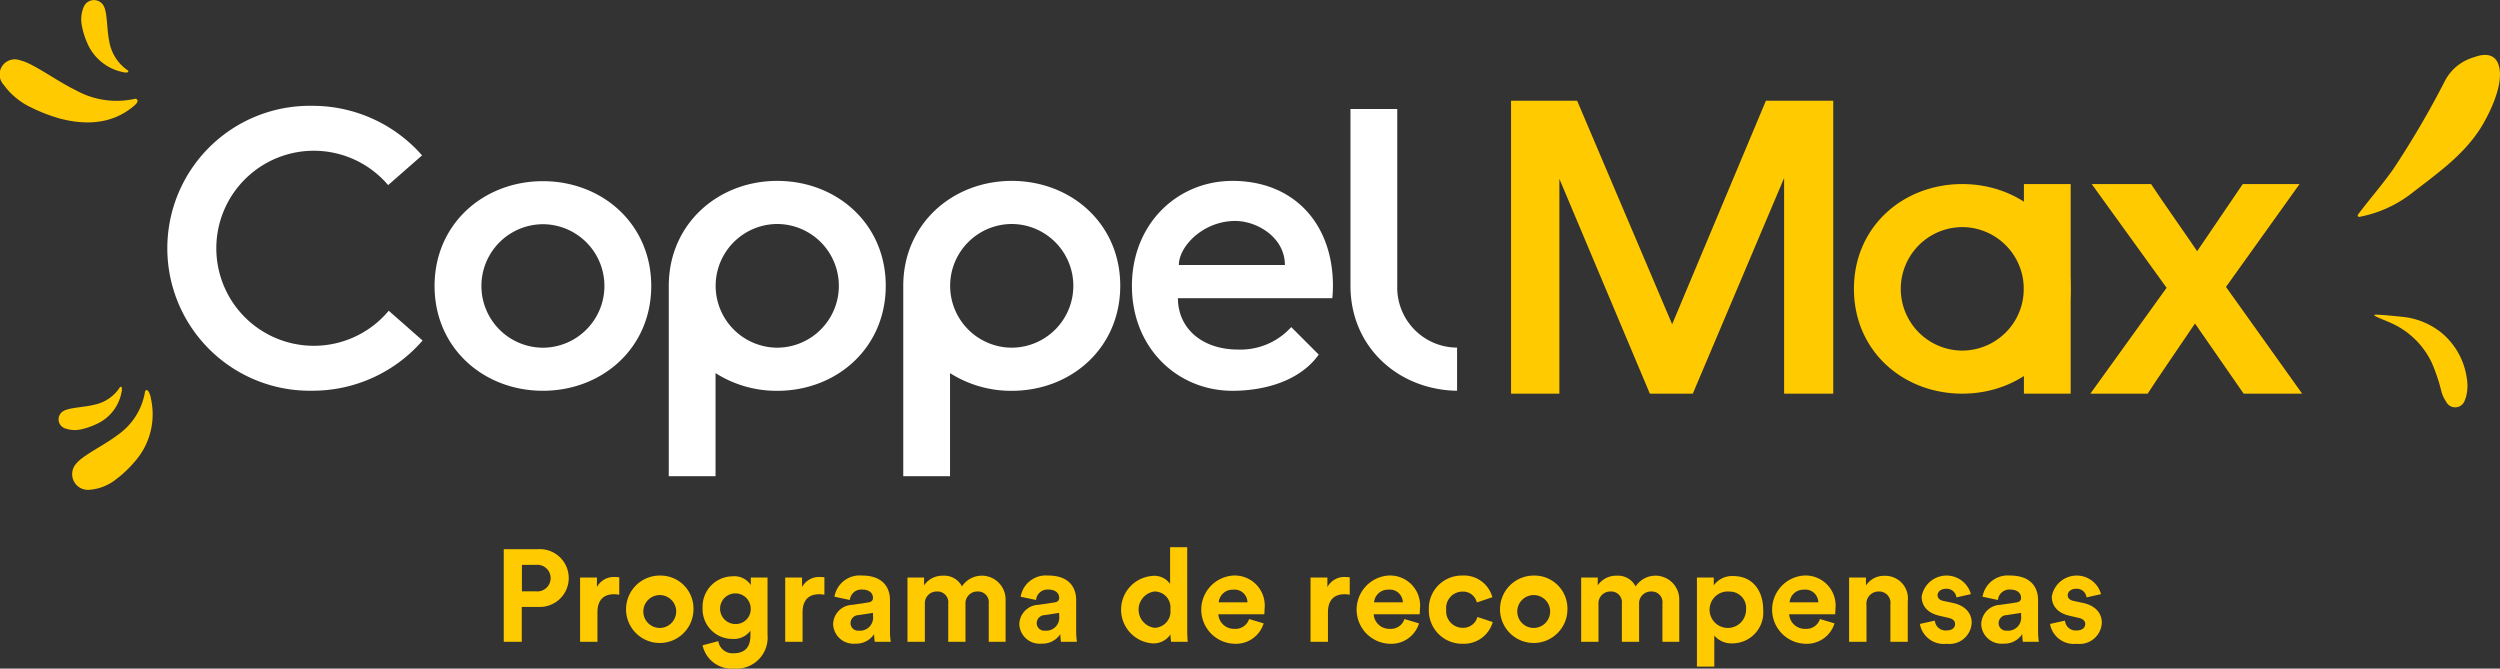 <svg xmlns="http://www.w3.org/2000/svg" id="Logo_Yuju" width="240" height="64.183" viewBox="0 0 240 64.183">
    <rect x="0" y="0" width="240" height="64.183" fill="#333333" stroke="none"/>
    <defs>
        <style>
            .cls-1{fill:#ffca00}.cls-2{fill:#fff}
        </style>
    </defs>
    <g id="Group_46">
        <g id="Group_40" transform="translate(48.36 52.532)">
            <path id="Path_246" d="M667.471 651.024v3.349h-1.731v-8.892h3.324a2.775 2.775 0 1 1 0 5.543zm1.38-1.492a1.278 1.278 0 1 0 0-2.546h-1.367v2.546z" class="cls-1" transform="translate(-665.74 -645.293)"/>
            <path id="Path_247" d="M697.655 657.452a2.48 2.48 0 0 0-.5-.051c-.853 0-1.593.414-1.593 1.743v2.822h-1.668V655.8h1.618v.915a1.835 1.835 0 0 1 1.756-.966 3.825 3.825 0 0 1 .389.025z" class="cls-1" transform="translate(-686.567 -652.887)"/>
            <path id="Path_248" d="M717.333 658.49a3.236 3.236 0 1 1-3.236-3.273 3.168 3.168 0 0 1 3.236 3.273zm-1.668 0a1.578 1.578 0 1 0-1.568 1.756 1.584 1.584 0 0 0 1.568-1.756z" class="cls-1" transform="translate(-699.12 -652.495)"/>
            <path id="Path_249" d="M740.614 661.726a1.381 1.381 0 0 0 1.442 1.167c1.054 0 1.643-.527 1.643-1.718v-.451a1.961 1.961 0 0 1-1.718.79 2.856 2.856 0 0 1-2.872-3 2.9 2.9 0 0 1 2.872-3.01 1.866 1.866 0 0 1 1.755.841v-.728h1.606v5.505a2.984 2.984 0 0 1-3.236 3.236 2.841 2.841 0 0 1-3-2.233zm3.11-3.21a1.471 1.471 0 1 0-1.455 1.567 1.435 1.435 0 0 0 1.455-1.567z" class="cls-1" transform="translate(-720.018 -652.709)"/>
            <path id="Path_250" d="M773.336 657.452a2.478 2.478 0 0 0-.5-.051c-.853 0-1.593.414-1.593 1.743v2.822h-1.668V655.8h1.618v.915a1.835 1.835 0 0 1 1.756-.966 3.823 3.823 0 0 1 .389.025z" class="cls-1" transform="translate(-742.555 -652.887)"/>
            <path id="Path_251" d="M789.109 658.026l1.517-.226c.352-.05.464-.225.464-.439 0-.439-.339-.8-1.041-.8a1.1 1.1 0 0 0-1.179 1l-1.48-.313a2.454 2.454 0 0 1 2.646-2.032c1.956 0 2.684 1.1 2.684 2.345v3.039a6.921 6.921 0 0 0 .075.978h-1.53a4.178 4.178 0 0 1-.063-.74 2.063 2.063 0 0 1-1.819.915 1.949 1.949 0 0 1-2.119-1.856 1.9 1.9 0 0 1 1.845-1.871zm1.981 1.054v-.28l-1.392.214a.779.779 0 0 0-.765.777.724.724 0 0 0 .8.715 1.254 1.254 0 0 0 1.357-1.426z" class="cls-1" transform="translate(-755.643 -652.495)"/>
            <path id="Path_252" d="M814.692 661.612v-6.17h1.593v.752a2.121 2.121 0 0 1 1.806-.928 1.908 1.908 0 0 1 1.831 1.028 2.282 2.282 0 0 1 4.189 1.317v4h-1.618v-3.662a1.03 1.03 0 0 0-1.091-1.167A1.134 1.134 0 0 0 820.26 658v3.612h-1.655v-3.662a1.035 1.035 0 0 0-1.091-1.167A1.13 1.13 0 0 0 816.36 658v3.612z" class="cls-1" transform="translate(-775.934 -652.531)"/>
            <path id="Path_253" d="M857.8 658.026l1.518-.226c.351-.05.464-.225.464-.439 0-.439-.339-.8-1.041-.8a1.1 1.1 0 0 0-1.179 1l-1.48-.313a2.453 2.453 0 0 1 2.646-2.032c1.957 0 2.684 1.1 2.684 2.345v3.039a6.881 6.881 0 0 0 .075.978h-1.53a4.155 4.155 0 0 1-.063-.74 2.063 2.063 0 0 1-1.819.915 1.949 1.949 0 0 1-2.119-1.856 1.9 1.9 0 0 1 1.844-1.871zm1.982 1.054v-.28l-1.392.214a.779.779 0 0 0-.765.777.724.724 0 0 0 .8.715 1.254 1.254 0 0 0 1.356-1.426z" class="cls-1" transform="translate(-806.46 -652.495)"/>
            <path id="Path_254" d="M899.854 652.721c0 .414.025.865.05 1.116h-1.593a4.258 4.258 0 0 1-.063-.715 1.934 1.934 0 0 1-1.731.865 3.246 3.246 0 0 1-.05-6.471 1.849 1.849 0 0 1 1.743.765v-3.525h1.643zm-3.135-.226a1.567 1.567 0 0 0 1.517-1.769 1.529 1.529 0 0 0-1.517-1.718 1.758 1.758 0 0 0 0 3.487z" class="cls-1" transform="translate(-834.241 -644.757)"/>
            <path id="Path_255" d="M929.052 659.807a2.78 2.78 0 0 1-2.809 1.957 3.279 3.279 0 0 1-.15-6.547 2.882 2.882 0 0 1 3.047 3.2c0 .238-.025.489-.025.514H924.7a1.5 1.5 0 0 0 1.555 1.4 1.362 1.362 0 0 0 1.4-.941zm-1.555-2.019a1.241 1.241 0 0 0-1.38-1.217 1.335 1.335 0 0 0-1.38 1.217z" class="cls-1" transform="translate(-856.101 -652.495)"/>
            <path id="Path_256" d="M967.166 657.452a2.48 2.48 0 0 0-.5-.051c-.853 0-1.593.414-1.593 1.743v2.822H963.4V655.8h1.618v.915a1.835 1.835 0 0 1 1.756-.966 3.825 3.825 0 0 1 .389.025z" class="cls-1" transform="translate(-885.949 -652.887)"/>
            <path id="Path_257" d="M986.367 659.807a2.779 2.779 0 0 1-2.809 1.957 3.279 3.279 0 0 1-.15-6.547 2.883 2.883 0 0 1 3.047 3.2c0 .238-.025.489-.025.514h-4.415a1.5 1.5 0 0 0 1.555 1.4 1.362 1.362 0 0 0 1.4-.941zm-1.555-2.019a1.241 1.241 0 0 0-1.38-1.217 1.335 1.335 0 0 0-1.38 1.217z" class="cls-1" transform="translate(-898.502 -652.495)"/>
            <path id="Path_258" d="M1008.7 658.49a1.589 1.589 0 0 0 1.58 1.743 1.412 1.412 0 0 0 1.417-1.041l1.468.489a2.865 2.865 0 0 1-2.885 2.082 3.193 3.193 0 0 1-3.248-3.274 3.159 3.159 0 0 1 3.2-3.273 2.825 2.825 0 0 1 2.9 2.082l-1.493.5a1.345 1.345 0 0 0-1.367-1.041 1.569 1.569 0 0 0-1.572 1.733z" class="cls-1" transform="translate(-918.223 -652.495)"/>
            <path id="Path_259" d="M1039.773 658.49a3.236 3.236 0 1 1-3.236-3.273 3.168 3.168 0 0 1 3.236 3.273zm-1.668 0a1.578 1.578 0 1 0-1.568 1.756 1.584 1.584 0 0 0 1.568-1.756z" class="cls-1" transform="translate(-937.66 -652.495)"/>
            <path id="Path_260" d="M1063.236 661.612v-6.17h1.593v.752a2.121 2.121 0 0 1 1.806-.928 1.908 1.908 0 0 1 1.831 1.028 2.282 2.282 0 0 1 4.189 1.317v4h-1.618v-3.662a1.03 1.03 0 0 0-1.091-1.167A1.134 1.134 0 0 0 1068.8 658v3.612h-1.655v-3.662a1.036 1.036 0 0 0-1.091-1.167A1.13 1.13 0 0 0 1064.9 658v3.612z" class="cls-1" transform="translate(-959.805 -652.531)"/>
            <path id="Path_261" d="M1105.945 664.1v-8.553h1.618v.752a2.157 2.157 0 0 1 1.894-.89c1.806 0 2.847 1.38 2.847 3.211a2.965 2.965 0 0 1-2.91 3.248 2.168 2.168 0 0 1-1.781-.752v2.984zm3.186-7.2a1.751 1.751 0 1 0 1.53 1.731 1.565 1.565 0 0 0-1.53-1.731z" class="cls-1" transform="translate(-991.4 -652.637)"/>
            <path id="Path_262" d="M1139.66 659.807a2.779 2.779 0 0 1-2.809 1.957 3.279 3.279 0 0 1-.15-6.547 2.882 2.882 0 0 1 3.047 3.2c0 .238-.025.489-.025.514h-4.415a1.5 1.5 0 0 0 1.556 1.4 1.363 1.363 0 0 0 1.4-.941zm-1.555-2.019a1.241 1.241 0 0 0-1.38-1.217 1.335 1.335 0 0 0-1.379 1.217z" class="cls-1" transform="translate(-1011.907 -652.495)"/>
            <path id="Path_263" d="M1163.772 661.646h-1.672v-6.17h1.618v.765a2.051 2.051 0 0 1 1.781-.928 2.172 2.172 0 0 1 2.232 2.446v3.888h-1.668v-3.6a1.085 1.085 0 0 0-1.142-1.23 1.162 1.162 0 0 0-1.154 1.28z" class="cls-1" transform="translate(-1032.946 -652.565)"/>
            <path id="Path_264" d="M1189.662 659.544a1.026 1.026 0 0 0 1.129.941c.552 0 .815-.289.815-.615 0-.276-.188-.5-.665-.6l-.815-.188c-1.192-.264-1.731-.978-1.731-1.844a2.424 2.424 0 0 1 4.728-.238l-1.392.313a.94.94 0 0 0-1.016-.827c-.439 0-.79.263-.79.614 0 .3.226.489.564.552l.878.188c1.217.251 1.831.991 1.831 1.894a2.131 2.131 0 0 1-2.4 2.032 2.32 2.32 0 0 1-2.571-1.906z" class="cls-1" transform="translate(-1052.276 -652.495)"/>
            <path id="Path_265" d="M1212.684 658.026l1.517-.226c.351-.05.464-.225.464-.439 0-.439-.339-.8-1.041-.8a1.1 1.1 0 0 0-1.179 1l-1.48-.313a2.453 2.453 0 0 1 2.646-2.032c1.957 0 2.684 1.1 2.684 2.345v3.039a6.881 6.881 0 0 0 .075.978h-1.53a4.178 4.178 0 0 1-.063-.74 2.063 2.063 0 0 1-1.819.915 1.949 1.949 0 0 1-2.119-1.856 1.9 1.9 0 0 1 1.845-1.871zm1.981 1.054v-.28l-1.392.214a.779.779 0 0 0-.765.777.724.724 0 0 0 .8.715 1.254 1.254 0 0 0 1.357-1.426z" class="cls-1" transform="translate(-1069.001 -652.495)"/>
            <path id="Path_266" d="M1237.674 659.544a1.026 1.026 0 0 0 1.129.941c.552 0 .815-.289.815-.615 0-.276-.188-.5-.665-.6l-.815-.188c-1.192-.264-1.731-.978-1.731-1.844a2.424 2.424 0 0 1 4.728-.238l-1.392.313a.94.94 0 0 0-1.016-.827c-.439 0-.79.263-.79.614 0 .3.226.489.564.552l.878.188c1.216.251 1.831.991 1.831 1.894a2.131 2.131 0 0 1-2.4 2.032 2.319 2.319 0 0 1-2.571-1.906z" class="cls-1" transform="translate(-1087.795 -652.495)"/>
        </g>
        <g id="Group_45">
            <g id="Group_41" transform="translate(16.07 10.163)">
                <path id="Path_267" d="M650.62 509.717c-5.682 0-10.4 4.093-10.4 10.06s4.717 10.061 10.4 10.061 10.4-4.093 10.4-10.061-4.72-10.06-10.4-10.06zm.054 15.987h-.106a5.928 5.928 0 0 1 0-11.855h.106a5.928 5.928 0 0 1 0 11.855z" class="cls-2" transform="translate(-614.571 -502.487)"/>
                <path id="Path_268" d="M562.893 501.6a9.362 9.362 0 1 1-.057-12.061l3.256-2.854a13.977 13.977 0 0 0-10.543-4.757 13.677 13.677 0 1 0 0 27.35 13.965 13.965 0 0 0 10.594-4.819z" class="cls-2" transform="translate(-541.645 -481.932)"/>
                <path id="Path_269" d="M823.546 509.613c-5.691 0-10.415 4.138-10.415 10.075v18.277h4.489v-9.9a10.915 10.915 0 0 0 5.927 1.7c5.691 0 10.41-4.1 10.415-10.075s-4.724-10.077-10.416-10.077zm.052 16.011h-.106a5.937 5.937 0 0 1 0-11.873h.106a5.937 5.937 0 0 1 0 11.873z" class="cls-2" transform="translate(-742.488 -502.41)"/>
                <path id="Path_270" d="M737.038 509.613c-5.691 0-10.414 4.138-10.414 10.075v18.277h4.489v-9.9a10.9 10.9 0 0 0 5.925 1.7c5.691 0 10.41-4.1 10.415-10.075s-4.724-10.077-10.415-10.077zm.052 16.011h-.106a5.937 5.937 0 0 1 0-11.873h.106a5.937 5.937 0 0 1 0 11.873z" class="cls-2" transform="translate(-678.491 -502.41)"/>
                <path id="Path_271" d="M907.143 509.613c-5.272 0-9.645 4.1-9.649 10.075s4.377 10.075 9.649 10.075c3.175 0 6.521-.99 8.284-3.475l-2.64-2.64a6.564 6.564 0 0 1-5.1 2.157c-3.459 0-5.776-2.037-5.776-4.932h14.819a11.556 11.556 0 0 0 .061-1.185c-.003-5.977-3.752-10.075-9.648-10.075zM902 517.687c0-1.785 2.322-4.228 5.424-4.228 2.041 0 4.755 1.549 4.755 4.228z" class="cls-2" transform="translate(-804.899 -502.41)"/>
                <path id="Path_272" d="M982.613 500.07v-16.976h-4.491v16.976c.005 5.911 4.624 9.987 10.234 10.072V506a5.77 5.77 0 0 1-5.743-5.93z" class="cls-2" transform="translate(-864.547 -482.792)"/>
            </g>
            <g id="Group_44">
                <path id="Path_273" d="M1358.722 559.2a7.021 7.021 0 0 1 3.764 1.628 6.919 6.919 0 0 1 2.3 4.253 4.207 4.207 0 0 1-.072 1.778 1.708 1.708 0 0 1-.112.313.969.969 0 0 1-1.808.149 3.145 3.145 0 0 1-.46-1.019 16.805 16.805 0 0 0-.9-2.68 7.829 7.829 0 0 0-3.812-3.791c-.511-.25-1.4-.559-1.68-.75a.053.053 0 0 1 .026-.1c.524-.025 2.754.219 2.754.219z" class="cls-1" transform="translate(-1127.972 -528.771)"/>
                <path id="Path_274" d="M1361.461 470.252c-1.7 2.614-4.2 4.32-6.634 6.22a11.764 11.764 0 0 1-4.95 2.2.139.139 0 0 1-.12-.222c1.116-1.489 2.344-2.879 3.411-4.4a88.168 88.168 0 0 0 4.887-8.339 4.551 4.551 0 0 1 2.846-2.367c1.236-.467 2.133-.21 2.4.9.499 2.02-1.309 5.191-1.84 6.008z" class="cls-1" transform="translate(-1123.39 -457.85)"/>
                <path id="Path_275" d="M514.331 449.636a.1.1 0 0 1-.014.172c-.115.051-.258.037-.58-.039a4.745 4.745 0 0 1-3.3-2.753 7.4 7.4 0 0 1-.512-1.633 3.067 3.067 0 0 1 .142-1.783c.014-.035.029-.07.045-.1a1.06 1.06 0 0 1 1.9-.057 2.155 2.155 0 0 1 .184.552c.029.143.052.288.07.434.1.8.117 1.606.275 2.4a4.232 4.232 0 0 0 1.79 2.807z" class="cls-1" transform="translate(-502.056 -442.873)"/>
                <path id="Path_276" d="M513.5 586.959a.162.162 0 0 1 .294-.074 1.668 1.668 0 0 1 .267.719 6.858 6.858 0 0 1-1.525 6.047 11.14 11.14 0 0 1-1.829 1.732 4.642 4.642 0 0 1-2.445.99l-.114.009a1.508 1.508 0 0 1-1.307-2.45 3.337 3.337 0 0 1 .574-.552c.17-.132.348-.256.528-.375.99-.654 2.047-1.206 2.991-1.93a6.267 6.267 0 0 0 2.566-4.116z" class="cls-1" transform="translate(-499.578 -549.362)"/>
                <path id="Path_277" d="M507.379 585.611a.1.1 0 0 1 .181.03 1.012 1.012 0 0 1-.026.465 4.16 4.16 0 0 1-2.312 2.995 6.774 6.774 0 0 1-1.437.52 2.817 2.817 0 0 1-1.6-.041l-.065-.023a.915.915 0 0 1-.134-1.679 2 2 0 0 1 .453-.168c.127-.032.255-.059.384-.081.709-.124 1.431-.176 2.131-.349a3.8 3.8 0 0 0 2.425-1.669z" class="cls-1" transform="translate(-495.872 -548.433)"/>
                <path id="Path_278" d="M492.827 468.634a.211.211 0 0 1 .257.264c-.049.16-.2.313-.532.578-1.867 1.467-4.179 1.753-6.857 1.068a15.76 15.76 0 0 1-2.845-1.095 6.78 6.78 0 0 1-2.513-2.034l-.081-.111a1.455 1.455 0 0 1 1.559-2.369 4.7 4.7 0 0 1 .9.34c.236.115.47.239.7.369 1.264.715 2.47 1.54 3.774 2.179a8.026 8.026 0 0 0 5.638.811z" class="cls-1" transform="translate(-479.887 -459.147)"/>
                <g id="Group_43" transform="translate(177.979 17.67)">
                    <g id="Group_42">
                        <path id="Path_279" d="M1174.275 510.78c-5.682 0-10.4 4.093-10.4 10.06s4.717 10.061 10.4 10.061 10.4-4.093 10.4-10.061-4.716-10.06-10.4-10.06zm.054 15.987h-.106a5.928 5.928 0 0 1 0-11.855h.106a5.928 5.928 0 0 1 0 11.855z" class="cls-1" transform="translate(-1163.876 -510.78)"/>
                        <path id="Rectangle_84" d="M0 0H4.489V20.121H0z" class="cls-1" transform="translate(16.317)"/>
                    </g>
                </g>
                <path id="Path_280" d="M1063.579 508.165v-20.7l-8.765 20.7h-4.124l-8.685-20.622v20.622h-4.64v-28.117h6.345l9.121 21.455 9-21.455h6.465v28.117z" class="cls-1" transform="translate(-892.305 -470.375)"/>
                <path id="Path_281" d="M1258.433 520.737l-7.189-9.957h5.7c.372.62 4.049 5.867 4.421 6.445l4.379-6.445h5.454l-7.065 9.874 7.313 10.246h-5.618l-4.669-6.734c-.413.619-4.173 6.115-4.544 6.734h-5.5z" class="cls-1" transform="translate(-1050.439 -493.11)"/>
            </g>
        </g>
    </g>
</svg>
